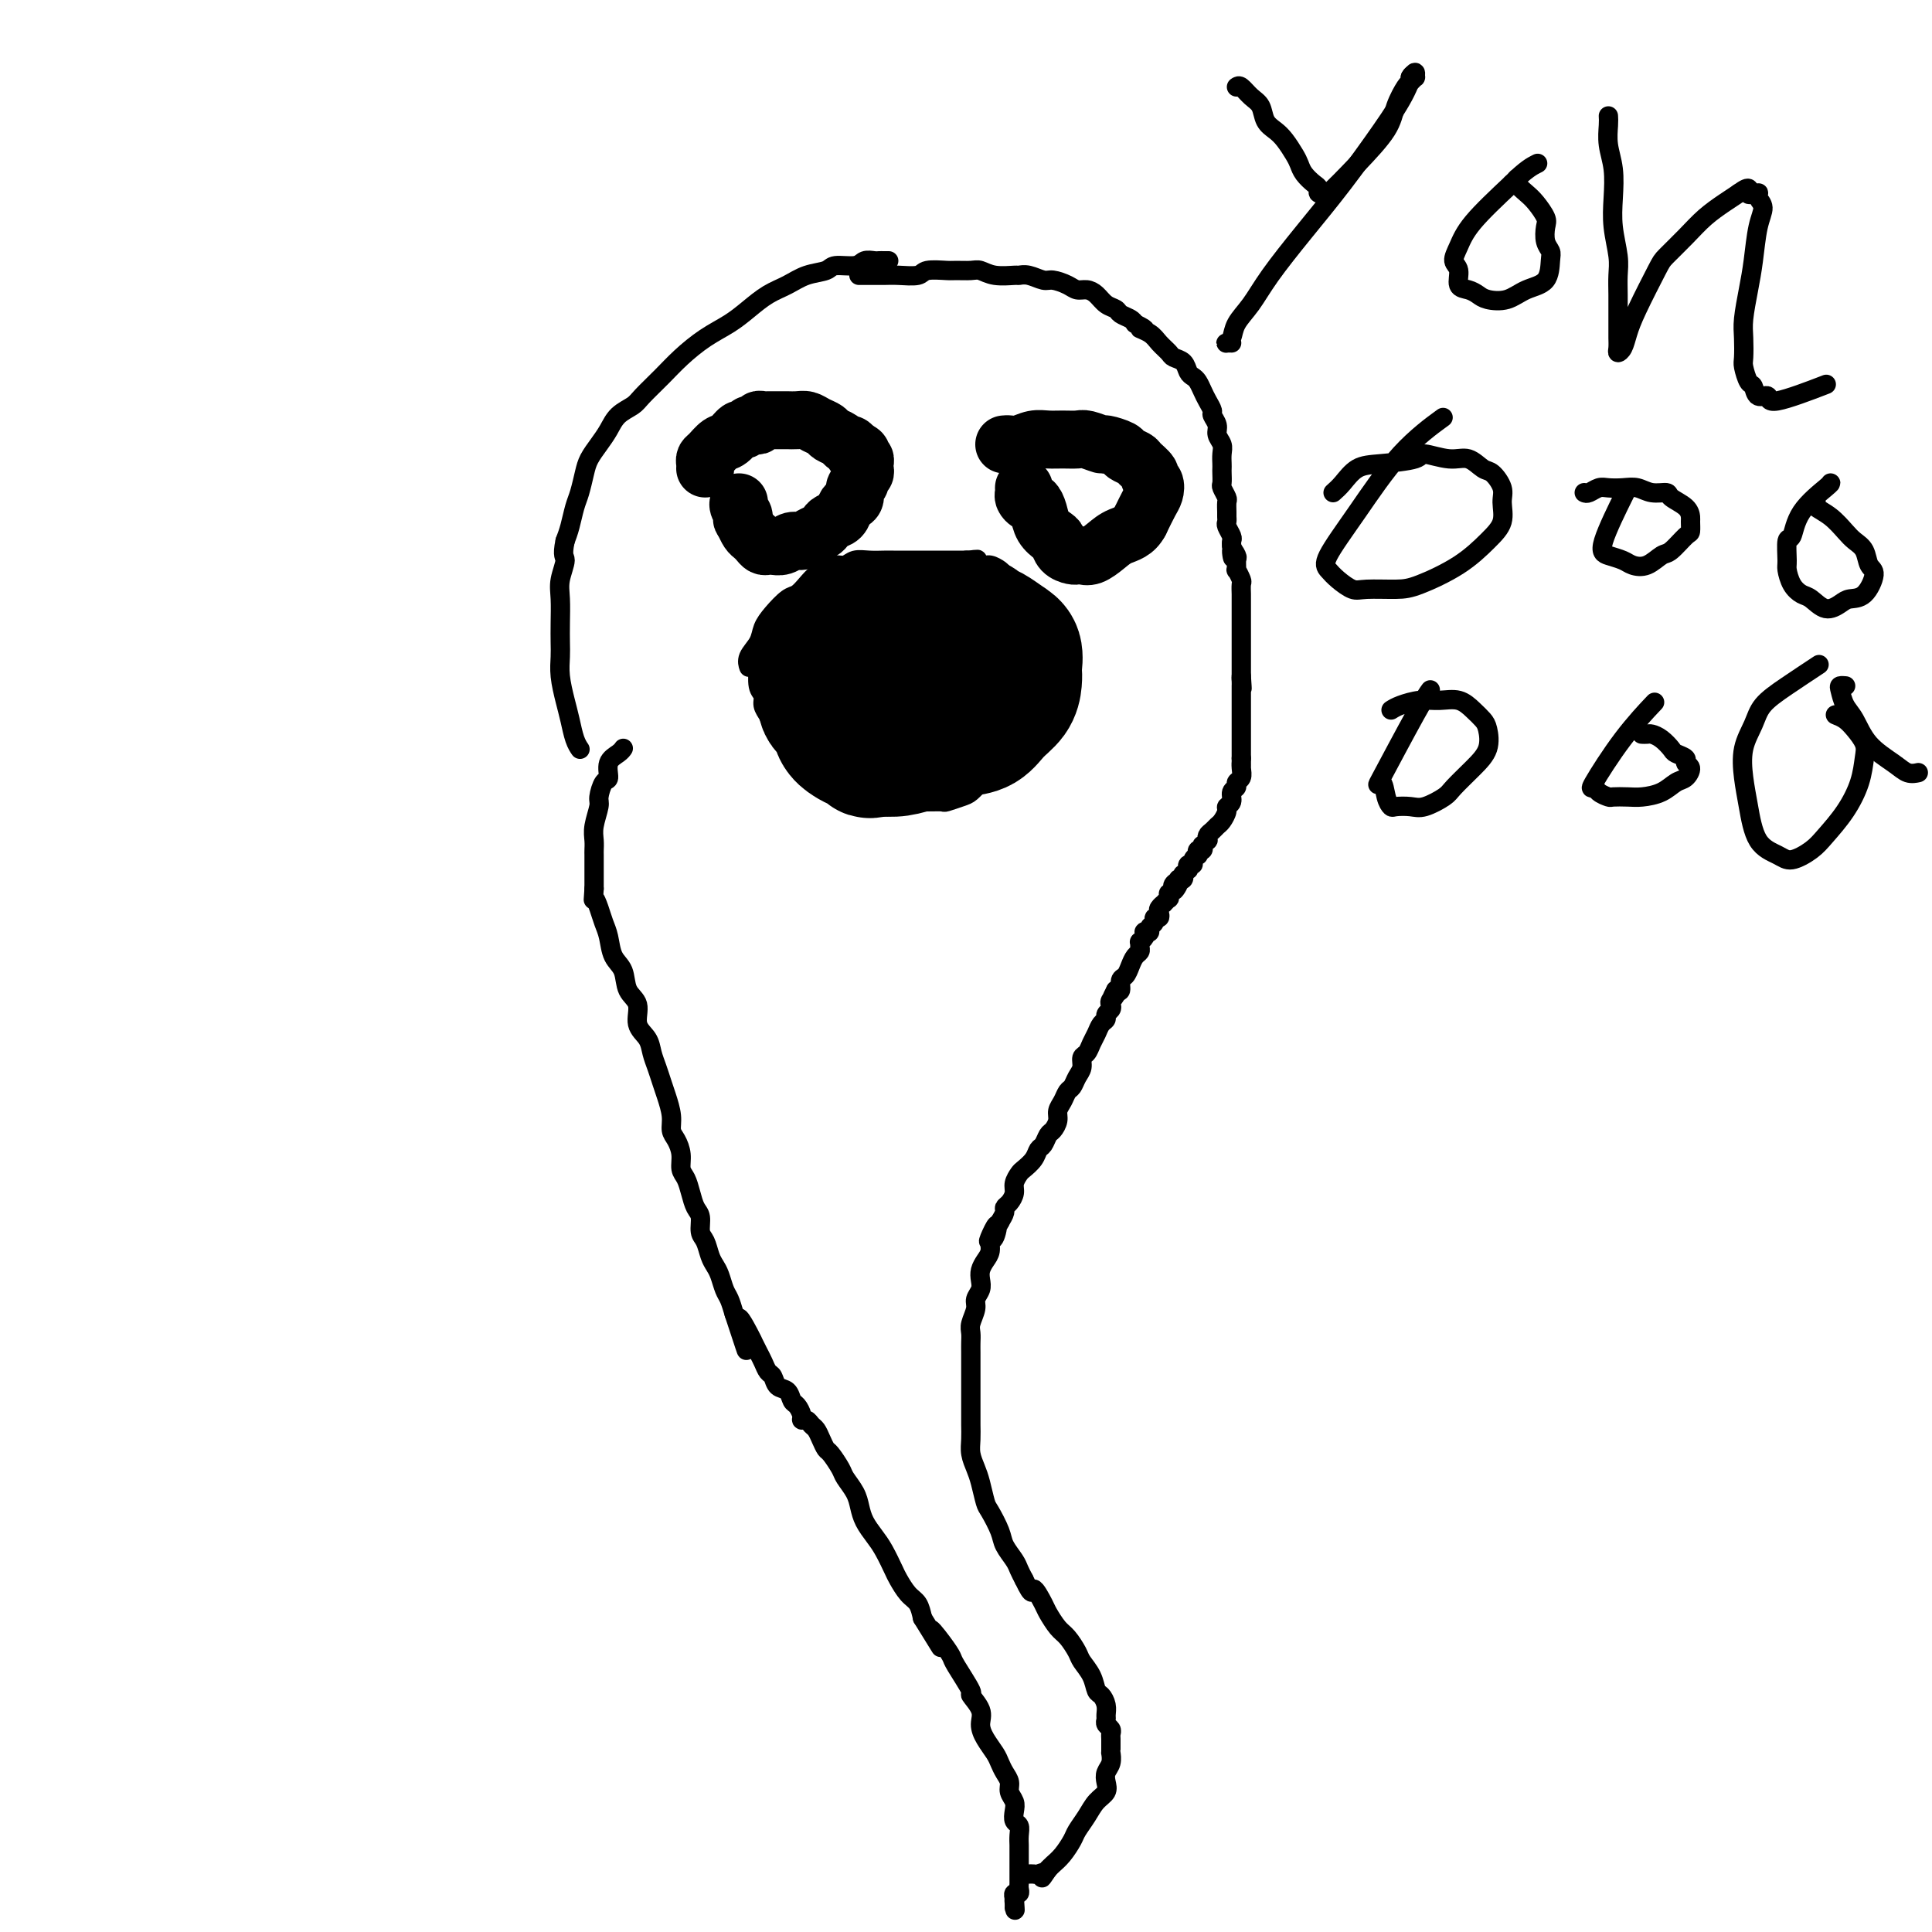 <svg viewBox='0 0 400 400' version='1.1' xmlns='http://www.w3.org/2000/svg' xmlns:xlink='http://www.w3.org/1999/xlink'><g fill='none' stroke='#000000' stroke-width='4' stroke-linecap='round' stroke-linejoin='round'><path d='M184,54c-0.326,0.002 -0.651,0.005 -1,0c-0.349,-0.005 -0.720,-0.016 -1,0c-0.280,0.016 -0.468,0.060 -1,0c-0.532,-0.060 -1.408,-0.224 -2,0c-0.592,0.224 -0.899,0.837 -2,1c-1.101,0.163 -2.997,-0.123 -4,0c-1.003,0.123 -1.114,0.655 -2,1c-0.886,0.345 -2.546,0.504 -4,1c-1.454,0.496 -2.702,1.328 -4,2c-1.298,0.672 -2.647,1.183 -4,2c-1.353,0.817 -2.710,1.939 -4,3c-1.290,1.061 -2.513,2.059 -4,3c-1.487,0.941 -3.237,1.824 -5,3c-1.763,1.176 -3.540,2.646 -5,4c-1.460,1.354 -2.604,2.592 -4,4c-1.396,1.408 -3.045,2.985 -4,4c-0.955,1.015 -1.215,1.468 -2,2c-0.785,0.532 -2.094,1.141 -3,2c-0.906,0.859 -1.409,1.966 -2,3c-0.591,1.034 -1.272,1.994 -2,3c-0.728,1.006 -1.505,2.058 -2,3c-0.495,0.942 -0.710,1.775 -1,3c-0.290,1.225 -0.655,2.844 -1,4c-0.345,1.156 -0.670,1.850 -1,3c-0.330,1.150 -0.666,2.757 -1,4c-0.334,1.243 -0.667,2.121 -1,3'/><path d='M117,112c-0.713,3.340 0.005,3.191 0,4c-0.005,0.809 -0.733,2.575 -1,4c-0.267,1.425 -0.072,2.508 0,4c0.072,1.492 0.022,3.393 0,5c-0.022,1.607 -0.017,2.922 0,4c0.017,1.078 0.046,1.920 0,3c-0.046,1.080 -0.166,2.398 0,4c0.166,1.602 0.619,3.487 1,5c0.381,1.513 0.690,2.653 1,4c0.310,1.347 0.622,2.901 1,4c0.378,1.099 0.822,1.743 1,2c0.178,0.257 0.089,0.129 0,0'/><path d='M178,57c-0.152,0.001 -0.303,0.001 0,0c0.303,-0.001 1.062,-0.004 2,0c0.938,0.004 2.055,0.015 3,0c0.945,-0.015 1.718,-0.057 3,0c1.282,0.057 3.071,0.212 4,0c0.929,-0.212 0.997,-0.790 2,-1c1.003,-0.210 2.942,-0.053 4,0c1.058,0.053 1.237,-0.000 2,0c0.763,0.000 2.112,0.053 3,0c0.888,-0.053 1.315,-0.211 2,0c0.685,0.211 1.630,0.793 3,1c1.370,0.207 3.167,0.041 4,0c0.833,-0.041 0.702,0.044 1,0c0.298,-0.044 1.024,-0.218 2,0c0.976,0.218 2.201,0.828 3,1c0.799,0.172 1.173,-0.096 2,0c0.827,0.096 2.108,0.554 3,1c0.892,0.446 1.395,0.879 2,1c0.605,0.121 1.313,-0.070 2,0c0.687,0.070 1.354,0.400 2,1c0.646,0.600 1.273,1.470 2,2c0.727,0.530 1.556,0.719 2,1c0.444,0.281 0.504,0.652 1,1c0.496,0.348 1.427,0.671 2,1c0.573,0.329 0.786,0.665 1,1'/><path d='M235,67c3.533,1.738 1.365,1.082 1,1c-0.365,-0.082 1.072,0.411 2,1c0.928,0.589 1.348,1.275 2,2c0.652,0.725 1.537,1.490 2,2c0.463,0.510 0.505,0.766 1,1c0.495,0.234 1.442,0.447 2,1c0.558,0.553 0.727,1.446 1,2c0.273,0.554 0.652,0.768 1,1c0.348,0.232 0.667,0.481 1,1c0.333,0.519 0.682,1.308 1,2c0.318,0.692 0.606,1.288 1,2c0.394,0.712 0.894,1.542 1,2c0.106,0.458 -0.182,0.545 0,1c0.182,0.455 0.833,1.277 1,2c0.167,0.723 -0.151,1.346 0,2c0.151,0.654 0.773,1.340 1,2c0.227,0.660 0.061,1.294 0,2c-0.061,0.706 -0.017,1.483 0,2c0.017,0.517 0.008,0.772 0,1c-0.008,0.228 -0.016,0.427 0,1c0.016,0.573 0.057,1.519 0,2c-0.057,0.481 -0.211,0.496 0,1c0.211,0.504 0.789,1.497 1,2c0.211,0.503 0.056,0.515 0,1c-0.056,0.485 -0.011,1.443 0,2c0.011,0.557 -0.011,0.712 0,1c0.011,0.288 0.055,0.707 0,1c-0.055,0.293 -0.211,0.460 0,1c0.211,0.540 0.788,1.453 1,2c0.212,0.547 0.061,0.728 0,1c-0.061,0.272 -0.030,0.636 0,1'/><path d='M255,113c0.558,4.504 -0.048,1.765 0,1c0.048,-0.765 0.749,0.443 1,1c0.251,0.557 0.053,0.463 0,1c-0.053,0.537 0.038,1.706 0,2c-0.038,0.294 -0.206,-0.287 0,0c0.206,0.287 0.787,1.443 1,2c0.213,0.557 0.057,0.517 0,1c-0.057,0.483 -0.015,1.491 0,2c0.015,0.509 0.004,0.519 0,1c-0.004,0.481 -0.001,1.434 0,2c0.001,0.566 0.000,0.747 0,1c-0.000,0.253 -0.000,0.580 0,1c0.000,0.420 0.000,0.935 0,1c-0.000,0.065 -0.000,-0.319 0,0c0.000,0.319 0.000,1.342 0,2c-0.000,0.658 -0.000,0.951 0,1c0.000,0.049 0.000,-0.146 0,0c-0.000,0.146 -0.000,0.632 0,1c0.000,0.368 0.000,0.619 0,1c-0.000,0.381 -0.000,0.891 0,1c0.000,0.109 0.000,-0.182 0,0c-0.000,0.182 -0.000,0.837 0,1c0.000,0.163 0.000,-0.168 0,0c-0.000,0.168 -0.000,0.834 0,1c0.000,0.166 0.000,-0.166 0,0c-0.000,0.166 -0.000,0.832 0,1c0.000,0.168 0.000,-0.161 0,0c-0.000,0.161 -0.000,0.813 0,1c0.000,0.187 0.000,-0.089 0,0c0.000,0.089 0.000,0.545 0,1'/><path d='M257,140c0.309,4.421 0.083,1.972 0,1c-0.083,-0.972 -0.022,-0.467 0,0c0.022,0.467 0.006,0.895 0,1c-0.006,0.105 -0.002,-0.112 0,0c0.002,0.112 0.000,0.555 0,1c-0.000,0.445 -0.000,0.894 0,1c0.000,0.106 0.000,-0.130 0,0c-0.000,0.130 -0.000,0.627 0,1c0.000,0.373 0.000,0.621 0,1c-0.000,0.379 -0.000,0.890 0,1c0.000,0.110 0.000,-0.182 0,0c-0.000,0.182 -0.000,0.837 0,1c0.000,0.163 0.000,-0.168 0,0c-0.000,0.168 -0.000,0.834 0,1c0.000,0.166 0.000,-0.166 0,0c-0.000,0.166 -0.000,0.832 0,1c0.000,0.168 0.000,-0.161 0,0c-0.000,0.161 -0.000,0.813 0,1c0.000,0.187 0.000,-0.089 0,0c-0.000,0.089 -0.000,0.545 0,1c0.000,0.455 0.000,0.911 0,1c-0.000,0.089 -0.000,-0.187 0,0c0.000,0.187 0.000,0.837 0,1c0.000,0.163 0.000,-0.163 0,0c0.000,0.163 0.000,0.814 0,1c0.000,0.186 0.000,-0.095 0,0c0.000,0.095 0.000,0.564 0,1c0.000,0.436 0.000,0.839 0,1c0.000,0.161 0.000,0.081 0,0'/><path d='M257,157c0.005,2.825 0.016,1.387 0,1c-0.016,-0.387 -0.061,0.276 0,1c0.061,0.724 0.228,1.507 0,2c-0.228,0.493 -0.850,0.696 -1,1c-0.150,0.304 0.171,0.710 0,1c-0.171,0.290 -0.833,0.463 -1,1c-0.167,0.537 0.163,1.439 0,2c-0.163,0.561 -0.817,0.780 -1,1c-0.183,0.220 0.105,0.440 0,1c-0.105,0.560 -0.603,1.461 -1,2c-0.397,0.539 -0.694,0.718 -1,1c-0.306,0.282 -0.622,0.668 -1,1c-0.378,0.332 -0.820,0.610 -1,1c-0.180,0.390 -0.100,0.893 0,1c0.100,0.107 0.219,-0.183 0,0c-0.219,0.183 -0.777,0.838 -1,1c-0.223,0.162 -0.111,-0.167 0,0c0.111,0.167 0.222,0.832 0,1c-0.222,0.168 -0.776,-0.161 -1,0c-0.224,0.161 -0.116,0.813 0,1c0.116,0.187 0.241,-0.089 0,0c-0.241,0.089 -0.848,0.545 -1,1c-0.152,0.455 0.152,0.911 0,1c-0.152,0.089 -0.759,-0.187 -1,0c-0.241,0.187 -0.116,0.838 0,1c0.116,0.162 0.225,-0.167 0,0c-0.225,0.167 -0.782,0.828 -1,1c-0.218,0.172 -0.097,-0.146 0,0c0.097,0.146 0.171,0.756 0,1c-0.171,0.244 -0.585,0.122 -1,0'/><path d='M244,182c-1.952,4.112 -0.331,1.890 0,1c0.331,-0.890 -0.629,-0.450 -1,0c-0.371,0.450 -0.152,0.909 0,1c0.152,0.091 0.238,-0.187 0,0c-0.238,0.187 -0.800,0.839 -1,1c-0.200,0.161 -0.039,-0.168 0,0c0.039,0.168 -0.046,0.833 0,1c0.046,0.167 0.222,-0.163 0,0c-0.222,0.163 -0.843,0.818 -1,1c-0.157,0.182 0.150,-0.110 0,0c-0.150,0.110 -0.757,0.621 -1,1c-0.243,0.379 -0.122,0.626 0,1c0.122,0.374 0.244,0.874 0,1c-0.244,0.126 -0.854,-0.124 -1,0c-0.146,0.124 0.171,0.621 0,1c-0.171,0.379 -0.829,0.640 -1,1c-0.171,0.360 0.147,0.818 0,1c-0.147,0.182 -0.757,0.086 -1,0c-0.243,-0.086 -0.118,-0.164 0,0c0.118,0.164 0.229,0.569 0,1c-0.229,0.431 -0.796,0.888 -1,1c-0.204,0.112 -0.044,-0.122 0,0c0.044,0.122 -0.030,0.600 0,1c0.030,0.400 0.162,0.722 0,1c-0.162,0.278 -0.617,0.513 -1,1c-0.383,0.487 -0.694,1.227 -1,2c-0.306,0.773 -0.608,1.578 -1,2c-0.392,0.422 -0.875,0.460 -1,1c-0.125,0.540 0.107,1.583 0,2c-0.107,0.417 -0.554,0.209 -1,0'/><path d='M231,205c-1.952,3.737 -0.331,1.579 0,1c0.331,-0.579 -0.629,0.423 -1,1c-0.371,0.577 -0.155,0.731 0,1c0.155,0.269 0.249,0.652 0,1c-0.249,0.348 -0.840,0.659 -1,1c-0.160,0.341 0.112,0.711 0,1c-0.112,0.289 -0.608,0.496 -1,1c-0.392,0.504 -0.678,1.304 -1,2c-0.322,0.696 -0.678,1.288 -1,2c-0.322,0.712 -0.611,1.543 -1,2c-0.389,0.457 -0.878,0.541 -1,1c-0.122,0.459 0.122,1.292 0,2c-0.122,0.708 -0.611,1.292 -1,2c-0.389,0.708 -0.678,1.540 -1,2c-0.322,0.460 -0.678,0.547 -1,1c-0.322,0.453 -0.611,1.272 -1,2c-0.389,0.728 -0.878,1.365 -1,2c-0.122,0.635 0.122,1.269 0,2c-0.122,0.731 -0.609,1.561 -1,2c-0.391,0.439 -0.686,0.489 -1,1c-0.314,0.511 -0.647,1.484 -1,2c-0.353,0.516 -0.725,0.575 -1,1c-0.275,0.425 -0.451,1.216 -1,2c-0.549,0.784 -1.470,1.562 -2,2c-0.530,0.438 -0.668,0.537 -1,1c-0.332,0.463 -0.859,1.289 -1,2c-0.141,0.711 0.103,1.307 0,2c-0.103,0.693 -0.553,1.485 -1,2c-0.447,0.515 -0.889,0.754 -1,1c-0.111,0.246 0.111,0.499 0,1c-0.111,0.501 -0.556,1.251 -1,2'/><path d='M207,253c-3.956,7.540 -1.848,2.390 -1,1c0.848,-1.390 0.434,0.978 0,2c-0.434,1.022 -0.887,0.696 -1,1c-0.113,0.304 0.114,1.236 0,2c-0.114,0.764 -0.571,1.360 -1,2c-0.429,0.640 -0.832,1.325 -1,2c-0.168,0.675 -0.101,1.339 0,2c0.101,0.661 0.237,1.318 0,2c-0.237,0.682 -0.848,1.390 -1,2c-0.152,0.610 0.155,1.121 0,2c-0.155,0.879 -0.774,2.126 -1,3c-0.226,0.874 -0.061,1.374 0,2c0.061,0.626 0.016,1.378 0,2c-0.016,0.622 -0.004,1.115 0,2c0.004,0.885 0.001,2.163 0,3c-0.001,0.837 -0.000,1.235 0,2c0.000,0.765 0.000,1.899 0,3c-0.000,1.101 -0.001,2.171 0,3c0.001,0.829 0.003,1.419 0,2c-0.003,0.581 -0.012,1.154 0,2c0.012,0.846 0.045,1.964 0,3c-0.045,1.036 -0.168,1.991 0,3c0.168,1.009 0.626,2.073 1,3c0.374,0.927 0.662,1.717 1,3c0.338,1.283 0.724,3.057 1,4c0.276,0.943 0.441,1.053 1,2c0.559,0.947 1.512,2.729 2,4c0.488,1.271 0.512,2.031 1,3c0.488,0.969 1.439,2.145 2,3c0.561,0.855 0.732,1.387 1,2c0.268,0.613 0.634,1.306 1,2'/><path d='M212,327c2.043,4.314 1.649,2.099 2,2c0.351,-0.099 1.446,1.917 2,3c0.554,1.083 0.567,1.234 1,2c0.433,0.766 1.286,2.147 2,3c0.714,0.853 1.291,1.178 2,2c0.709,0.822 1.552,2.142 2,3c0.448,0.858 0.502,1.255 1,2c0.498,0.745 1.440,1.838 2,3c0.560,1.162 0.739,2.391 1,3c0.261,0.609 0.605,0.597 1,1c0.395,0.403 0.842,1.221 1,2c0.158,0.779 0.028,1.518 0,2c-0.028,0.482 0.045,0.705 0,1c-0.045,0.295 -0.208,0.660 0,1c0.208,0.340 0.788,0.656 1,1c0.212,0.344 0.057,0.718 0,1c-0.057,0.282 -0.014,0.474 0,1c0.014,0.526 0.000,1.387 0,2c-0.000,0.613 0.014,0.979 0,1c-0.014,0.021 -0.055,-0.304 0,0c0.055,0.304 0.205,1.235 0,2c-0.205,0.765 -0.764,1.362 -1,2c-0.236,0.638 -0.147,1.316 0,2c0.147,0.684 0.353,1.376 0,2c-0.353,0.624 -1.263,1.182 -2,2c-0.737,0.818 -1.300,1.896 -2,3c-0.700,1.104 -1.536,2.232 -2,3c-0.464,0.768 -0.557,1.175 -1,2c-0.443,0.825 -1.235,2.068 -2,3c-0.765,0.932 -1.504,1.552 -2,2c-0.496,0.448 -0.748,0.724 -1,1'/><path d='M217,387c-2.034,3.011 -1.119,1.539 -1,1c0.119,-0.539 -0.556,-0.144 -1,0c-0.444,0.144 -0.655,0.039 -1,0c-0.345,-0.039 -0.824,-0.010 -1,0c-0.176,0.010 -0.050,0.003 0,0c0.050,-0.003 0.025,-0.001 0,0'/><path d='M129,155c0.004,-0.005 0.007,-0.011 0,0c-0.007,0.011 -0.026,0.038 0,0c0.026,-0.038 0.095,-0.143 0,0c-0.095,0.143 -0.355,0.532 -1,1c-0.645,0.468 -1.674,1.016 -2,2c-0.326,0.984 0.053,2.406 0,3c-0.053,0.594 -0.536,0.361 -1,1c-0.464,0.639 -0.909,2.150 -1,3c-0.091,0.850 0.172,1.039 0,2c-0.172,0.961 -0.778,2.693 -1,4c-0.222,1.307 -0.059,2.188 0,3c0.059,0.812 0.016,1.555 0,2c-0.016,0.445 -0.004,0.594 0,1c0.004,0.406 0.001,1.071 0,2c-0.001,0.929 -0.000,2.123 0,3c0.000,0.877 0.000,1.439 0,2'/><path d='M123,184c-0.203,3.311 -0.210,2.087 0,2c0.210,-0.087 0.638,0.961 1,2c0.362,1.039 0.659,2.067 1,3c0.341,0.933 0.726,1.771 1,3c0.274,1.229 0.436,2.850 1,4c0.564,1.150 1.531,1.830 2,3c0.469,1.170 0.440,2.830 1,4c0.560,1.170 1.708,1.849 2,3c0.292,1.151 -0.273,2.773 0,4c0.273,1.227 1.382,2.060 2,3c0.618,0.940 0.744,1.987 1,3c0.256,1.013 0.642,1.990 1,3c0.358,1.010 0.687,2.051 1,3c0.313,0.949 0.610,1.804 1,3c0.390,1.196 0.874,2.733 1,4c0.126,1.267 -0.107,2.264 0,3c0.107,0.736 0.554,1.211 1,2c0.446,0.789 0.893,1.892 1,3c0.107,1.108 -0.125,2.221 0,3c0.125,0.779 0.607,1.224 1,2c0.393,0.776 0.697,1.883 1,3c0.303,1.117 0.606,2.242 1,3c0.394,0.758 0.879,1.148 1,2c0.121,0.852 -0.122,2.167 0,3c0.122,0.833 0.610,1.186 1,2c0.390,0.814 0.682,2.090 1,3c0.318,0.910 0.663,1.454 1,2c0.337,0.546 0.668,1.095 1,2c0.332,0.905 0.666,2.167 1,3c0.334,0.833 0.667,1.238 1,2c0.333,0.762 0.667,1.881 1,3'/><path d='M152,272c4.604,13.971 1.615,4.898 1,2c-0.615,-2.898 1.145,0.379 2,2c0.855,1.621 0.807,1.585 1,2c0.193,0.415 0.628,1.281 1,2c0.372,0.719 0.681,1.291 1,2c0.319,0.709 0.649,1.556 1,2c0.351,0.444 0.724,0.485 1,1c0.276,0.515 0.456,1.503 1,2c0.544,0.497 1.451,0.501 2,1c0.549,0.499 0.738,1.492 1,2c0.262,0.508 0.595,0.532 1,1c0.405,0.468 0.882,1.382 1,2c0.118,0.618 -0.123,0.942 0,1c0.123,0.058 0.611,-0.149 1,0c0.389,0.149 0.681,0.654 1,1c0.319,0.346 0.667,0.533 1,1c0.333,0.467 0.652,1.212 1,2c0.348,0.788 0.727,1.617 1,2c0.273,0.383 0.440,0.318 1,1c0.560,0.682 1.511,2.111 2,3c0.489,0.889 0.515,1.239 1,2c0.485,0.761 1.428,1.935 2,3c0.572,1.065 0.773,2.022 1,3c0.227,0.978 0.480,1.976 1,3c0.520,1.024 1.308,2.074 2,3c0.692,0.926 1.288,1.728 2,3c0.712,1.272 1.539,3.015 2,4c0.461,0.985 0.557,1.212 1,2c0.443,0.788 1.235,2.135 2,3c0.765,0.865 1.504,1.247 2,2c0.496,0.753 0.748,1.876 1,3'/><path d='M191,335c6.397,10.350 2.889,4.725 2,3c-0.889,-1.725 0.842,0.449 2,2c1.158,1.551 1.744,2.477 2,3c0.256,0.523 0.184,0.643 1,2c0.816,1.357 2.522,3.952 3,5c0.478,1.048 -0.272,0.550 0,1c0.272,0.450 1.564,1.850 2,3c0.436,1.150 0.014,2.051 0,3c-0.014,0.949 0.378,1.945 1,3c0.622,1.055 1.472,2.169 2,3c0.528,0.831 0.734,1.377 1,2c0.266,0.623 0.593,1.321 1,2c0.407,0.679 0.893,1.338 1,2c0.107,0.662 -0.164,1.329 0,2c0.164,0.671 0.762,1.348 1,2c0.238,0.652 0.116,1.278 0,2c-0.116,0.722 -0.227,1.540 0,2c0.227,0.460 0.793,0.561 1,1c0.207,0.439 0.055,1.215 0,2c-0.055,0.785 -0.015,1.577 0,2c0.015,0.423 0.004,0.477 0,1c-0.004,0.523 -0.001,1.516 0,2c0.001,0.484 0.000,0.458 0,1c-0.000,0.542 -0.000,1.650 0,2c0.000,0.350 0.001,-0.060 0,0c-0.001,0.060 -0.004,0.590 0,1c0.004,0.410 0.015,0.701 0,1c-0.015,0.299 -0.056,0.606 0,1c0.056,0.394 0.207,0.875 0,1c-0.207,0.125 -0.774,-0.107 -1,0c-0.226,0.107 -0.113,0.554 0,1'/><path d='M210,393c0.309,4.265 0.083,1.927 0,1c-0.083,-0.927 -0.022,-0.444 0,0c0.022,0.444 0.006,0.850 0,1c-0.006,0.150 -0.002,0.043 0,0c0.002,-0.043 0.001,-0.021 0,0'/><path d='M155,138c0.000,0.001 0.001,0.002 0,0c-0.001,-0.002 -0.002,-0.006 0,0c0.002,0.006 0.007,0.021 0,0c-0.007,-0.021 -0.028,-0.077 0,0c0.028,0.077 0.103,0.289 0,0c-0.103,-0.289 -0.386,-1.079 0,-2c0.386,-0.921 1.440,-1.972 2,-3c0.560,-1.028 0.625,-2.032 1,-3c0.375,-0.968 1.060,-1.899 2,-3c0.940,-1.101 2.136,-2.371 3,-3c0.864,-0.629 1.397,-0.616 2,-1c0.603,-0.384 1.278,-1.165 2,-2c0.722,-0.835 1.492,-1.725 2,-2c0.508,-0.275 0.754,0.066 1,0c0.246,-0.066 0.491,-0.540 1,-1c0.509,-0.460 1.281,-0.908 2,-1c0.719,-0.092 1.385,0.171 2,0c0.615,-0.171 1.180,-0.778 2,-1c0.820,-0.222 1.896,-0.059 3,0c1.104,0.059 2.235,0.016 3,0c0.765,-0.016 1.165,-0.004 2,0c0.835,0.004 2.107,0.001 3,0c0.893,-0.001 1.409,-0.000 2,0c0.591,0.000 1.257,0.000 2,0c0.743,-0.000 1.564,-0.000 2,0c0.436,0.000 0.488,0.000 1,0c0.512,-0.000 1.484,-0.000 2,0c0.516,0.000 0.576,0.000 1,0c0.424,-0.000 1.212,-0.000 2,0'/><path d='M200,116c4.306,-0.219 1.573,-0.267 1,0c-0.573,0.267 1.016,0.847 2,1c0.984,0.153 1.362,-0.123 2,0c0.638,0.123 1.534,0.644 2,1c0.466,0.356 0.502,0.545 1,1c0.498,0.455 1.459,1.175 2,2c0.541,0.825 0.663,1.753 1,2c0.337,0.247 0.889,-0.188 1,0c0.111,0.188 -0.219,1.000 0,2c0.219,1.000 0.988,2.187 1,4c0.012,1.813 -0.733,4.253 -1,6c-0.267,1.747 -0.056,2.800 0,4c0.056,1.200 -0.042,2.548 0,4c0.042,1.452 0.223,3.008 0,4c-0.223,0.992 -0.851,1.420 -1,2c-0.149,0.580 0.183,1.311 0,2c-0.183,0.689 -0.879,1.336 -1,2c-0.121,0.664 0.332,1.344 0,2c-0.332,0.656 -1.450,1.288 -2,2c-0.550,0.712 -0.532,1.504 -1,2c-0.468,0.496 -1.422,0.696 -2,1c-0.578,0.304 -0.778,0.712 -1,1c-0.222,0.288 -0.464,0.455 -1,1c-0.536,0.545 -1.367,1.467 -2,2c-0.633,0.533 -1.068,0.679 -2,1c-0.932,0.321 -2.361,0.819 -3,1c-0.639,0.181 -0.489,0.046 -1,0c-0.511,-0.046 -1.683,-0.002 -3,0c-1.317,0.002 -2.778,-0.038 -4,0c-1.222,0.038 -2.206,0.154 -3,0c-0.794,-0.154 -1.397,-0.577 -2,-1'/><path d='M183,165c-2.669,-0.225 -2.840,-0.287 -4,-1c-1.160,-0.713 -3.308,-2.077 -5,-3c-1.692,-0.923 -2.930,-1.406 -4,-2c-1.070,-0.594 -1.974,-1.300 -3,-2c-1.026,-0.700 -2.174,-1.395 -3,-2c-0.826,-0.605 -1.331,-1.121 -2,-2c-0.669,-0.879 -1.504,-2.120 -2,-3c-0.496,-0.880 -0.655,-1.399 -1,-2c-0.345,-0.601 -0.877,-1.284 -1,-2c-0.123,-0.716 0.163,-1.463 0,-2c-0.163,-0.537 -0.776,-0.862 -1,-2c-0.224,-1.138 -0.060,-3.090 0,-4c0.060,-0.910 0.016,-0.780 0,-1c-0.016,-0.220 -0.004,-0.790 0,-1c0.004,-0.210 0.001,-0.060 0,0c-0.001,0.060 -0.001,0.030 0,0'/></g>
<g fill='none' stroke='#000000' stroke-width='28' stroke-linecap='round' stroke-linejoin='round'><path d='M181,129c-0.077,-0.000 -0.154,-0.000 0,0c0.154,0.000 0.541,0.000 1,0c0.459,-0.000 0.992,-0.001 2,0c1.008,0.001 2.493,0.003 4,0c1.507,-0.003 3.036,-0.013 4,0c0.964,0.013 1.364,0.048 3,0c1.636,-0.048 4.509,-0.180 6,0c1.491,0.180 1.601,0.672 2,1c0.399,0.328 1.088,0.493 2,1c0.912,0.507 2.049,1.356 3,2c0.951,0.644 1.718,1.082 2,2c0.282,0.918 0.081,2.317 0,3c-0.081,0.683 -0.040,0.649 0,1c0.040,0.351 0.080,1.088 0,2c-0.080,0.912 -0.278,1.998 -1,3c-0.722,1.002 -1.967,1.919 -3,3c-1.033,1.081 -1.854,2.324 -3,3c-1.146,0.676 -2.617,0.785 -4,1c-1.383,0.215 -2.677,0.538 -4,1c-1.323,0.462 -2.676,1.064 -4,1c-1.324,-0.064 -2.621,-0.794 -4,-1c-1.379,-0.206 -2.842,0.113 -4,0c-1.158,-0.113 -2.011,-0.659 -3,-1c-0.989,-0.341 -2.112,-0.476 -3,-1c-0.888,-0.524 -1.539,-1.435 -2,-2c-0.461,-0.565 -0.730,-0.782 -1,-1'/><path d='M174,147c-2.859,-1.266 -1.505,-1.431 -1,-2c0.505,-0.569 0.163,-1.542 0,-2c-0.163,-0.458 -0.147,-0.402 0,-1c0.147,-0.598 0.424,-1.849 1,-3c0.576,-1.151 1.452,-2.203 2,-3c0.548,-0.797 0.768,-1.338 1,-2c0.232,-0.662 0.477,-1.445 1,-2c0.523,-0.555 1.325,-0.880 2,-1c0.675,-0.120 1.223,-0.033 2,0c0.777,0.033 1.782,0.012 3,0c1.218,-0.012 2.647,-0.014 4,0c1.353,0.014 2.628,0.045 4,0c1.372,-0.045 2.839,-0.167 4,0c1.161,0.167 2.016,0.621 3,1c0.984,0.379 2.096,0.683 3,1c0.904,0.317 1.601,0.647 2,1c0.399,0.353 0.500,0.728 1,1c0.500,0.272 1.398,0.439 2,1c0.602,0.561 0.906,1.514 1,2c0.094,0.486 -0.022,0.504 0,1c0.022,0.496 0.183,1.470 0,2c-0.183,0.530 -0.708,0.617 -1,1c-0.292,0.383 -0.349,1.062 -1,2c-0.651,0.938 -1.895,2.135 -3,3c-1.105,0.865 -2.069,1.398 -3,2c-0.931,0.602 -1.827,1.272 -3,2c-1.173,0.728 -2.624,1.515 -4,2c-1.376,0.485 -2.678,0.669 -4,1c-1.322,0.331 -2.663,0.809 -4,1c-1.337,0.191 -2.668,0.096 -4,0'/><path d='M182,155c-2.831,0.669 -1.909,0.341 -2,0c-0.091,-0.341 -1.195,-0.695 -2,-1c-0.805,-0.305 -1.312,-0.561 -2,-1c-0.688,-0.439 -1.557,-1.062 -2,-2c-0.443,-0.938 -0.458,-2.191 -1,-3c-0.542,-0.809 -1.609,-1.172 -2,-2c-0.391,-0.828 -0.105,-2.120 0,-3c0.105,-0.880 0.030,-1.349 0,-2c-0.030,-0.651 -0.016,-1.484 0,-2c0.016,-0.516 0.035,-0.715 0,-1c-0.035,-0.285 -0.124,-0.657 0,-1c0.124,-0.343 0.461,-0.656 1,-1c0.539,-0.344 1.281,-0.719 2,-1c0.719,-0.281 1.416,-0.467 3,-1c1.584,-0.533 4.055,-1.411 6,-2c1.945,-0.589 3.365,-0.887 5,-1c1.635,-0.113 3.484,-0.040 5,0c1.516,0.040 2.700,0.049 4,0c1.300,-0.049 2.715,-0.155 4,0c1.285,0.155 2.439,0.571 3,1c0.561,0.429 0.528,0.871 1,1c0.472,0.129 1.447,-0.054 2,0c0.553,0.054 0.684,0.343 1,1c0.316,0.657 0.818,1.680 1,2c0.182,0.320 0.044,-0.062 0,0c-0.044,0.062 0.008,0.568 0,1c-0.008,0.432 -0.074,0.790 0,1c0.074,0.210 0.288,0.273 0,1c-0.288,0.727 -1.077,2.119 -2,3c-0.923,0.881 -1.978,1.252 -3,2c-1.022,0.748 -2.011,1.874 -3,3'/><path d='M201,147c-2.292,1.646 -4.021,1.762 -5,2c-0.979,0.238 -1.208,0.600 -2,1c-0.792,0.400 -2.148,0.839 -3,1c-0.852,0.161 -1.199,0.043 -2,0c-0.801,-0.043 -2.056,-0.012 -3,0c-0.944,0.012 -1.577,0.003 -2,0c-0.423,-0.003 -0.635,-0.001 -1,0c-0.365,0.001 -0.881,0.000 -1,0c-0.119,-0.000 0.160,-0.000 0,0c-0.160,0.000 -0.760,0.000 -1,0c-0.240,-0.000 -0.120,-0.000 0,0'/></g>
<g fill='none' stroke='#000000' stroke-width='12' stroke-linecap='round' stroke-linejoin='round'><path d='M146,97c0.017,-0.324 0.035,-0.649 0,-1c-0.035,-0.351 -0.122,-0.729 0,-1c0.122,-0.271 0.452,-0.436 1,-1c0.548,-0.564 1.313,-1.528 2,-2c0.687,-0.472 1.297,-0.452 2,-1c0.703,-0.548 1.499,-1.662 2,-2c0.501,-0.338 0.708,0.102 1,0c0.292,-0.102 0.670,-0.745 1,-1c0.330,-0.255 0.612,-0.121 1,0c0.388,0.121 0.881,0.229 1,0c0.119,-0.229 -0.137,-0.793 0,-1c0.137,-0.207 0.666,-0.055 1,0c0.334,0.055 0.474,0.015 1,0c0.526,-0.015 1.439,-0.005 2,0c0.561,0.005 0.769,0.004 1,0c0.231,-0.004 0.486,-0.012 1,0c0.514,0.012 1.289,0.045 2,0c0.711,-0.045 1.360,-0.167 2,0c0.640,0.167 1.271,0.623 2,1c0.729,0.377 1.557,0.675 2,1c0.443,0.325 0.500,0.678 1,1c0.500,0.322 1.443,0.612 2,1c0.557,0.388 0.727,0.874 1,1c0.273,0.126 0.649,-0.107 1,0c0.351,0.107 0.675,0.553 1,1'/><path d='M177,93c2.725,1.150 0.538,1.025 0,1c-0.538,-0.025 0.574,0.050 1,0c0.426,-0.050 0.167,-0.224 0,0c-0.167,0.224 -0.241,0.848 0,1c0.241,0.152 0.798,-0.166 1,0c0.202,0.166 0.050,0.818 0,1c-0.050,0.182 0.002,-0.106 0,0c-0.002,0.106 -0.057,0.605 0,1c0.057,0.395 0.226,0.687 0,1c-0.226,0.313 -0.848,0.647 -1,1c-0.152,0.353 0.166,0.723 0,1c-0.166,0.277 -0.817,0.459 -1,1c-0.183,0.541 0.102,1.440 0,2c-0.102,0.560 -0.591,0.780 -1,1c-0.409,0.220 -0.739,0.440 -1,1c-0.261,0.560 -0.454,1.459 -1,2c-0.546,0.541 -1.445,0.723 -2,1c-0.555,0.277 -0.768,0.647 -1,1c-0.232,0.353 -0.485,0.687 -1,1c-0.515,0.313 -1.294,0.606 -2,1c-0.706,0.394 -1.341,0.890 -2,1c-0.659,0.110 -1.342,-0.166 -2,0c-0.658,0.166 -1.289,0.774 -2,1c-0.711,0.226 -1.500,0.072 -2,0c-0.500,-0.072 -0.711,-0.060 -1,0c-0.289,0.060 -0.655,0.168 -1,0c-0.345,-0.168 -0.670,-0.612 -1,-1c-0.330,-0.388 -0.666,-0.720 -1,-1c-0.334,-0.280 -0.667,-0.509 -1,-1c-0.333,-0.491 -0.667,-1.246 -1,-2'/><path d='M154,108c-0.868,-0.895 -0.036,-0.632 0,-1c0.036,-0.368 -0.722,-1.367 -1,-2c-0.278,-0.633 -0.075,-0.901 0,-1c0.075,-0.099 0.021,-0.028 0,0c-0.021,0.028 -0.011,0.014 0,0'/><path d='M208,92c-0.072,0.008 -0.143,0.016 0,0c0.143,-0.016 0.502,-0.057 1,0c0.498,0.057 1.135,0.212 2,0c0.865,-0.212 1.960,-0.790 3,-1c1.040,-0.210 2.027,-0.052 3,0c0.973,0.052 1.932,-0.001 3,0c1.068,0.001 2.244,0.056 3,0c0.756,-0.056 1.090,-0.222 2,0c0.910,0.222 2.394,0.833 3,1c0.606,0.167 0.332,-0.111 1,0c0.668,0.111 2.278,0.611 3,1c0.722,0.389 0.557,0.668 1,1c0.443,0.332 1.495,0.718 2,1c0.505,0.282 0.461,0.460 1,1c0.539,0.540 1.659,1.441 2,2c0.341,0.559 -0.096,0.774 0,1c0.096,0.226 0.727,0.463 1,1c0.273,0.537 0.189,1.375 0,2c-0.189,0.625 -0.483,1.036 -1,2c-0.517,0.964 -1.259,2.482 -2,4'/><path d='M236,108c-1.074,2.138 -2.760,2.482 -4,3c-1.240,0.518 -2.033,1.211 -3,2c-0.967,0.789 -2.108,1.674 -3,2c-0.892,0.326 -1.535,0.095 -2,0c-0.465,-0.095 -0.754,-0.052 -1,0c-0.246,0.052 -0.451,0.114 -1,0c-0.549,-0.114 -1.442,-0.404 -2,-1c-0.558,-0.596 -0.779,-1.498 -1,-2c-0.221,-0.502 -0.440,-0.603 -1,-1c-0.560,-0.397 -1.460,-1.090 -2,-2c-0.540,-0.910 -0.719,-2.036 -1,-3c-0.281,-0.964 -0.664,-1.765 -1,-2c-0.336,-0.235 -0.626,0.094 -1,0c-0.374,-0.094 -0.832,-0.613 -1,-1c-0.168,-0.387 -0.045,-0.643 0,-1c0.045,-0.357 0.013,-0.816 0,-1c-0.013,-0.184 -0.006,-0.092 0,0'/></g>
<g fill='none' stroke='#000000' stroke-width='4' stroke-linecap='round' stroke-linejoin='round'><path d='M256,18c0.252,-0.187 0.504,-0.373 1,0c0.496,0.373 1.235,1.306 2,2c0.765,0.694 1.557,1.148 2,2c0.443,0.852 0.539,2.101 1,3c0.461,0.899 1.288,1.448 2,2c0.712,0.552 1.307,1.107 2,2c0.693,0.893 1.482,2.123 2,3c0.518,0.877 0.765,1.402 1,2c0.235,0.598 0.459,1.269 1,2c0.541,0.731 1.398,1.521 2,2c0.602,0.479 0.949,0.648 1,1c0.051,0.352 -0.193,0.889 0,1c0.193,0.111 0.824,-0.202 1,0c0.176,0.202 -0.104,0.919 1,0c1.104,-0.919 3.591,-3.475 6,-6c2.409,-2.525 4.740,-5.021 6,-7c1.260,-1.979 1.448,-3.443 2,-5c0.552,-1.557 1.469,-3.206 2,-4c0.531,-0.794 0.675,-0.732 1,-1c0.325,-0.268 0.829,-0.866 1,-1c0.171,-0.134 0.008,0.195 0,0c-0.008,-0.195 0.141,-0.913 0,-1c-0.141,-0.087 -0.570,0.456 -1,1'/><path d='M292,16c0.748,-1.364 0.118,0.728 -1,3c-1.118,2.272 -2.725,4.726 -5,8c-2.275,3.274 -5.219,7.369 -8,11c-2.781,3.631 -5.399,6.797 -8,10c-2.601,3.203 -5.184,6.441 -7,9c-1.816,2.559 -2.866,4.437 -4,6c-1.134,1.563 -2.353,2.811 -3,4c-0.647,1.189 -0.723,2.319 -1,3c-0.277,0.681 -0.755,0.915 -1,1c-0.245,0.085 -0.258,0.023 0,0c0.258,-0.023 0.788,-0.007 1,0c0.212,0.007 0.106,0.003 0,0'/><path d='M314,37c0.049,-0.063 0.097,-0.126 0,0c-0.097,0.126 -0.341,0.441 0,1c0.341,0.559 1.267,1.361 2,2c0.733,0.639 1.272,1.116 2,2c0.728,0.884 1.645,2.174 2,3c0.355,0.826 0.147,1.188 0,2c-0.147,0.812 -0.233,2.076 0,3c0.233,0.924 0.787,1.509 1,2c0.213,0.491 0.086,0.889 0,2c-0.086,1.111 -0.130,2.936 -1,4c-0.870,1.064 -2.564,1.368 -4,2c-1.436,0.632 -2.613,1.594 -4,2c-1.387,0.406 -2.983,0.257 -4,0c-1.017,-0.257 -1.454,-0.620 -2,-1c-0.546,-0.380 -1.202,-0.775 -2,-1c-0.798,-0.225 -1.739,-0.279 -2,-1c-0.261,-0.721 0.159,-2.107 0,-3c-0.159,-0.893 -0.898,-1.291 -1,-2c-0.102,-0.709 0.434,-1.729 1,-3c0.566,-1.271 1.162,-2.792 3,-5c1.838,-2.208 4.919,-5.104 8,-8'/><path d='M313,38c2.822,-2.911 4.378,-3.689 5,-4c0.622,-0.311 0.311,-0.156 0,0'/><path d='M333,24c0.030,0.505 0.060,1.011 0,2c-0.060,0.989 -0.208,2.463 0,4c0.208,1.537 0.774,3.138 1,5c0.226,1.862 0.113,3.985 0,6c-0.113,2.015 -0.226,3.923 0,6c0.226,2.077 0.793,4.324 1,6c0.207,1.676 0.056,2.782 0,4c-0.056,1.218 -0.015,2.549 0,4c0.015,1.451 0.004,3.022 0,4c-0.004,0.978 -0.002,1.362 0,2c0.002,0.638 0.004,1.528 0,2c-0.004,0.472 -0.012,0.525 0,1c0.012,0.475 0.046,1.374 0,2c-0.046,0.626 -0.170,0.981 0,1c0.170,0.019 0.635,-0.297 1,-1c0.365,-0.703 0.632,-1.794 1,-3c0.368,-1.206 0.839,-2.528 2,-5c1.161,-2.472 3.014,-6.094 4,-8c0.986,-1.906 1.107,-2.096 2,-3c0.893,-0.904 2.559,-2.521 4,-4c1.441,-1.479 2.657,-2.821 4,-4c1.343,-1.179 2.812,-2.194 4,-3c1.188,-0.806 2.094,-1.403 3,-2'/><path d='M360,40c2.729,-2.010 2.050,-0.536 2,0c-0.050,0.536 0.527,0.135 1,0c0.473,-0.135 0.842,-0.002 1,0c0.158,0.002 0.106,-0.125 0,0c-0.106,0.125 -0.266,0.502 0,1c0.266,0.498 0.957,1.116 1,2c0.043,0.884 -0.563,2.034 -1,4c-0.437,1.966 -0.705,4.747 -1,7c-0.295,2.253 -0.616,3.978 -1,6c-0.384,2.022 -0.832,4.343 -1,6c-0.168,1.657 -0.056,2.652 0,4c0.056,1.348 0.055,3.049 0,4c-0.055,0.951 -0.165,1.153 0,2c0.165,0.847 0.603,2.339 1,3c0.397,0.661 0.753,0.492 1,1c0.247,0.508 0.387,1.694 1,2c0.613,0.306 1.700,-0.269 2,0c0.300,0.269 -0.189,1.380 2,1c2.189,-0.380 7.054,-2.251 9,-3c1.946,-0.749 0.973,-0.374 0,0'/><path d='M276,102c0.602,-0.531 1.205,-1.061 2,-2c0.795,-0.939 1.784,-2.286 3,-3c1.216,-0.714 2.660,-0.796 5,-1c2.340,-0.204 5.575,-0.531 7,-1c1.425,-0.469 1.039,-1.081 2,-1c0.961,0.081 3.270,0.854 5,1c1.730,0.146 2.880,-0.335 4,0c1.120,0.335 2.211,1.485 3,2c0.789,0.515 1.276,0.394 2,1c0.724,0.606 1.685,1.939 2,3c0.315,1.061 -0.015,1.850 0,3c0.015,1.150 0.376,2.662 0,4c-0.376,1.338 -1.490,2.502 -3,4c-1.510,1.498 -3.415,3.331 -6,5c-2.585,1.669 -5.851,3.173 -8,4c-2.149,0.827 -3.181,0.976 -5,1c-1.819,0.024 -4.425,-0.075 -6,0c-1.575,0.075 -2.119,0.326 -3,0c-0.881,-0.326 -2.098,-1.228 -3,-2c-0.902,-0.772 -1.487,-1.413 -2,-2c-0.513,-0.587 -0.952,-1.122 0,-3c0.952,-1.878 3.296,-5.101 6,-9c2.704,-3.899 5.766,-8.473 9,-12c3.234,-3.527 6.638,-6.008 8,-7c1.362,-0.992 0.681,-0.496 0,0'/><path d='M328,102c0.238,0.113 0.475,0.225 1,0c0.525,-0.225 1.336,-0.788 2,-1c0.664,-0.212 1.180,-0.071 2,0c0.820,0.071 1.944,0.074 3,0c1.056,-0.074 2.045,-0.224 3,0c0.955,0.224 1.878,0.824 3,1c1.122,0.176 2.444,-0.070 3,0c0.556,0.070 0.345,0.457 1,1c0.655,0.543 2.174,1.243 3,2c0.826,0.757 0.957,1.573 1,2c0.043,0.427 -0.004,0.466 0,1c0.004,0.534 0.059,1.562 0,2c-0.059,0.438 -0.232,0.286 -1,1c-0.768,0.714 -2.130,2.293 -3,3c-0.870,0.707 -1.248,0.540 -2,1c-0.752,0.460 -1.880,1.546 -3,2c-1.120,0.454 -2.234,0.276 -3,0c-0.766,-0.276 -1.186,-0.648 -2,-1c-0.814,-0.352 -2.022,-0.683 -3,-1c-0.978,-0.317 -1.726,-0.621 -1,-3c0.726,-2.379 2.926,-6.833 4,-9c1.074,-2.167 1.021,-2.048 1,-2c-0.021,0.048 -0.011,0.024 0,0'/><path d='M376,104c-0.261,0.274 -0.522,0.547 0,1c0.522,0.453 1.827,1.084 3,2c1.173,0.916 2.214,2.116 3,3c0.786,0.884 1.316,1.452 2,2c0.684,0.548 1.522,1.074 2,2c0.478,0.926 0.596,2.250 1,3c0.404,0.750 1.094,0.924 1,2c-0.094,1.076 -0.974,3.052 -2,4c-1.026,0.948 -2.200,0.868 -3,1c-0.800,0.132 -1.226,0.475 -2,1c-0.774,0.525 -1.896,1.230 -3,1c-1.104,-0.230 -2.191,-1.396 -3,-2c-0.809,-0.604 -1.342,-0.646 -2,-1c-0.658,-0.354 -1.441,-1.019 -2,-2c-0.559,-0.981 -0.893,-2.277 -1,-3c-0.107,-0.723 0.014,-0.873 0,-2c-0.014,-1.127 -0.161,-3.230 0,-4c0.161,-0.770 0.632,-0.206 1,-1c0.368,-0.794 0.635,-2.945 2,-5c1.365,-2.055 3.829,-4.015 5,-5c1.171,-0.985 1.049,-0.996 1,-1c-0.049,-0.004 -0.024,-0.002 0,0'/><path d='M288,147c0.487,-0.306 0.973,-0.612 2,-1c1.027,-0.388 2.593,-0.858 4,-1c1.407,-0.142 2.653,0.043 4,0c1.347,-0.043 2.794,-0.315 4,0c1.206,0.315 2.172,1.216 3,2c0.828,0.784 1.518,1.449 2,2c0.482,0.551 0.756,0.986 1,2c0.244,1.014 0.459,2.605 0,4c-0.459,1.395 -1.592,2.594 -3,4c-1.408,1.406 -3.092,3.017 -4,4c-0.908,0.983 -1.041,1.336 -2,2c-0.959,0.664 -2.743,1.638 -4,2c-1.257,0.362 -1.985,0.112 -3,0c-1.015,-0.112 -2.317,-0.085 -3,0c-0.683,0.085 -0.748,0.227 -1,0c-0.252,-0.227 -0.691,-0.825 -1,-2c-0.309,-1.175 -0.489,-2.928 -1,-3c-0.511,-0.072 -1.353,1.537 0,-1c1.353,-2.537 4.903,-9.222 7,-13c2.097,-3.778 2.742,-4.651 3,-5c0.258,-0.349 0.129,-0.175 0,0'/><path d='M340,152c-0.095,-0.004 -0.190,-0.008 0,0c0.190,0.008 0.665,0.030 1,0c0.335,-0.030 0.528,-0.110 1,0c0.472,0.110 1.221,0.411 2,1c0.779,0.589 1.586,1.466 2,2c0.414,0.534 0.434,0.724 1,1c0.566,0.276 1.677,0.636 2,1c0.323,0.364 -0.142,0.731 0,1c0.142,0.269 0.891,0.440 1,1c0.109,0.560 -0.420,1.509 -1,2c-0.580,0.491 -1.210,0.524 -2,1c-0.790,0.476 -1.741,1.396 -3,2c-1.259,0.604 -2.828,0.891 -4,1c-1.172,0.109 -1.949,0.039 -3,0c-1.051,-0.039 -2.377,-0.045 -3,0c-0.623,0.045 -0.543,0.143 -1,0c-0.457,-0.143 -1.453,-0.526 -2,-1c-0.547,-0.474 -0.647,-1.039 -1,-1c-0.353,0.039 -0.961,0.680 0,-1c0.961,-1.680 3.489,-5.683 6,-9c2.511,-3.317 5.003,-5.948 6,-7c0.997,-1.052 0.498,-0.526 0,0'/><path d='M380,148c0.679,0.271 1.357,0.542 2,1c0.643,0.458 1.250,1.104 2,2c0.750,0.896 1.642,2.043 2,3c0.358,0.957 0.183,1.726 0,3c-0.183,1.274 -0.374,3.053 -1,5c-0.626,1.947 -1.688,4.060 -3,6c-1.312,1.940 -2.872,3.705 -4,5c-1.128,1.295 -1.822,2.119 -3,3c-1.178,0.881 -2.841,1.820 -4,2c-1.159,0.180 -1.815,-0.397 -3,-1c-1.185,-0.603 -2.900,-1.231 -4,-3c-1.100,-1.769 -1.587,-4.678 -2,-7c-0.413,-2.322 -0.753,-4.055 -1,-6c-0.247,-1.945 -0.402,-4.101 0,-6c0.402,-1.899 1.359,-3.539 2,-5c0.641,-1.461 0.966,-2.742 2,-4c1.034,-1.258 2.778,-2.493 5,-4c2.222,-1.507 4.920,-3.288 6,-4c1.080,-0.712 0.540,-0.356 0,0'/><path d='M382,142c0.108,0.010 0.217,0.020 0,0c-0.217,-0.020 -0.759,-0.071 -1,0c-0.241,0.071 -0.182,0.263 0,1c0.182,0.737 0.485,2.019 1,3c0.515,0.981 1.242,1.660 2,3c0.758,1.340 1.549,3.340 3,5c1.451,1.660 3.564,2.981 5,4c1.436,1.019 2.194,1.736 3,2c0.806,0.264 1.659,0.075 2,0c0.341,-0.075 0.171,-0.038 0,0'/></g>
</svg>